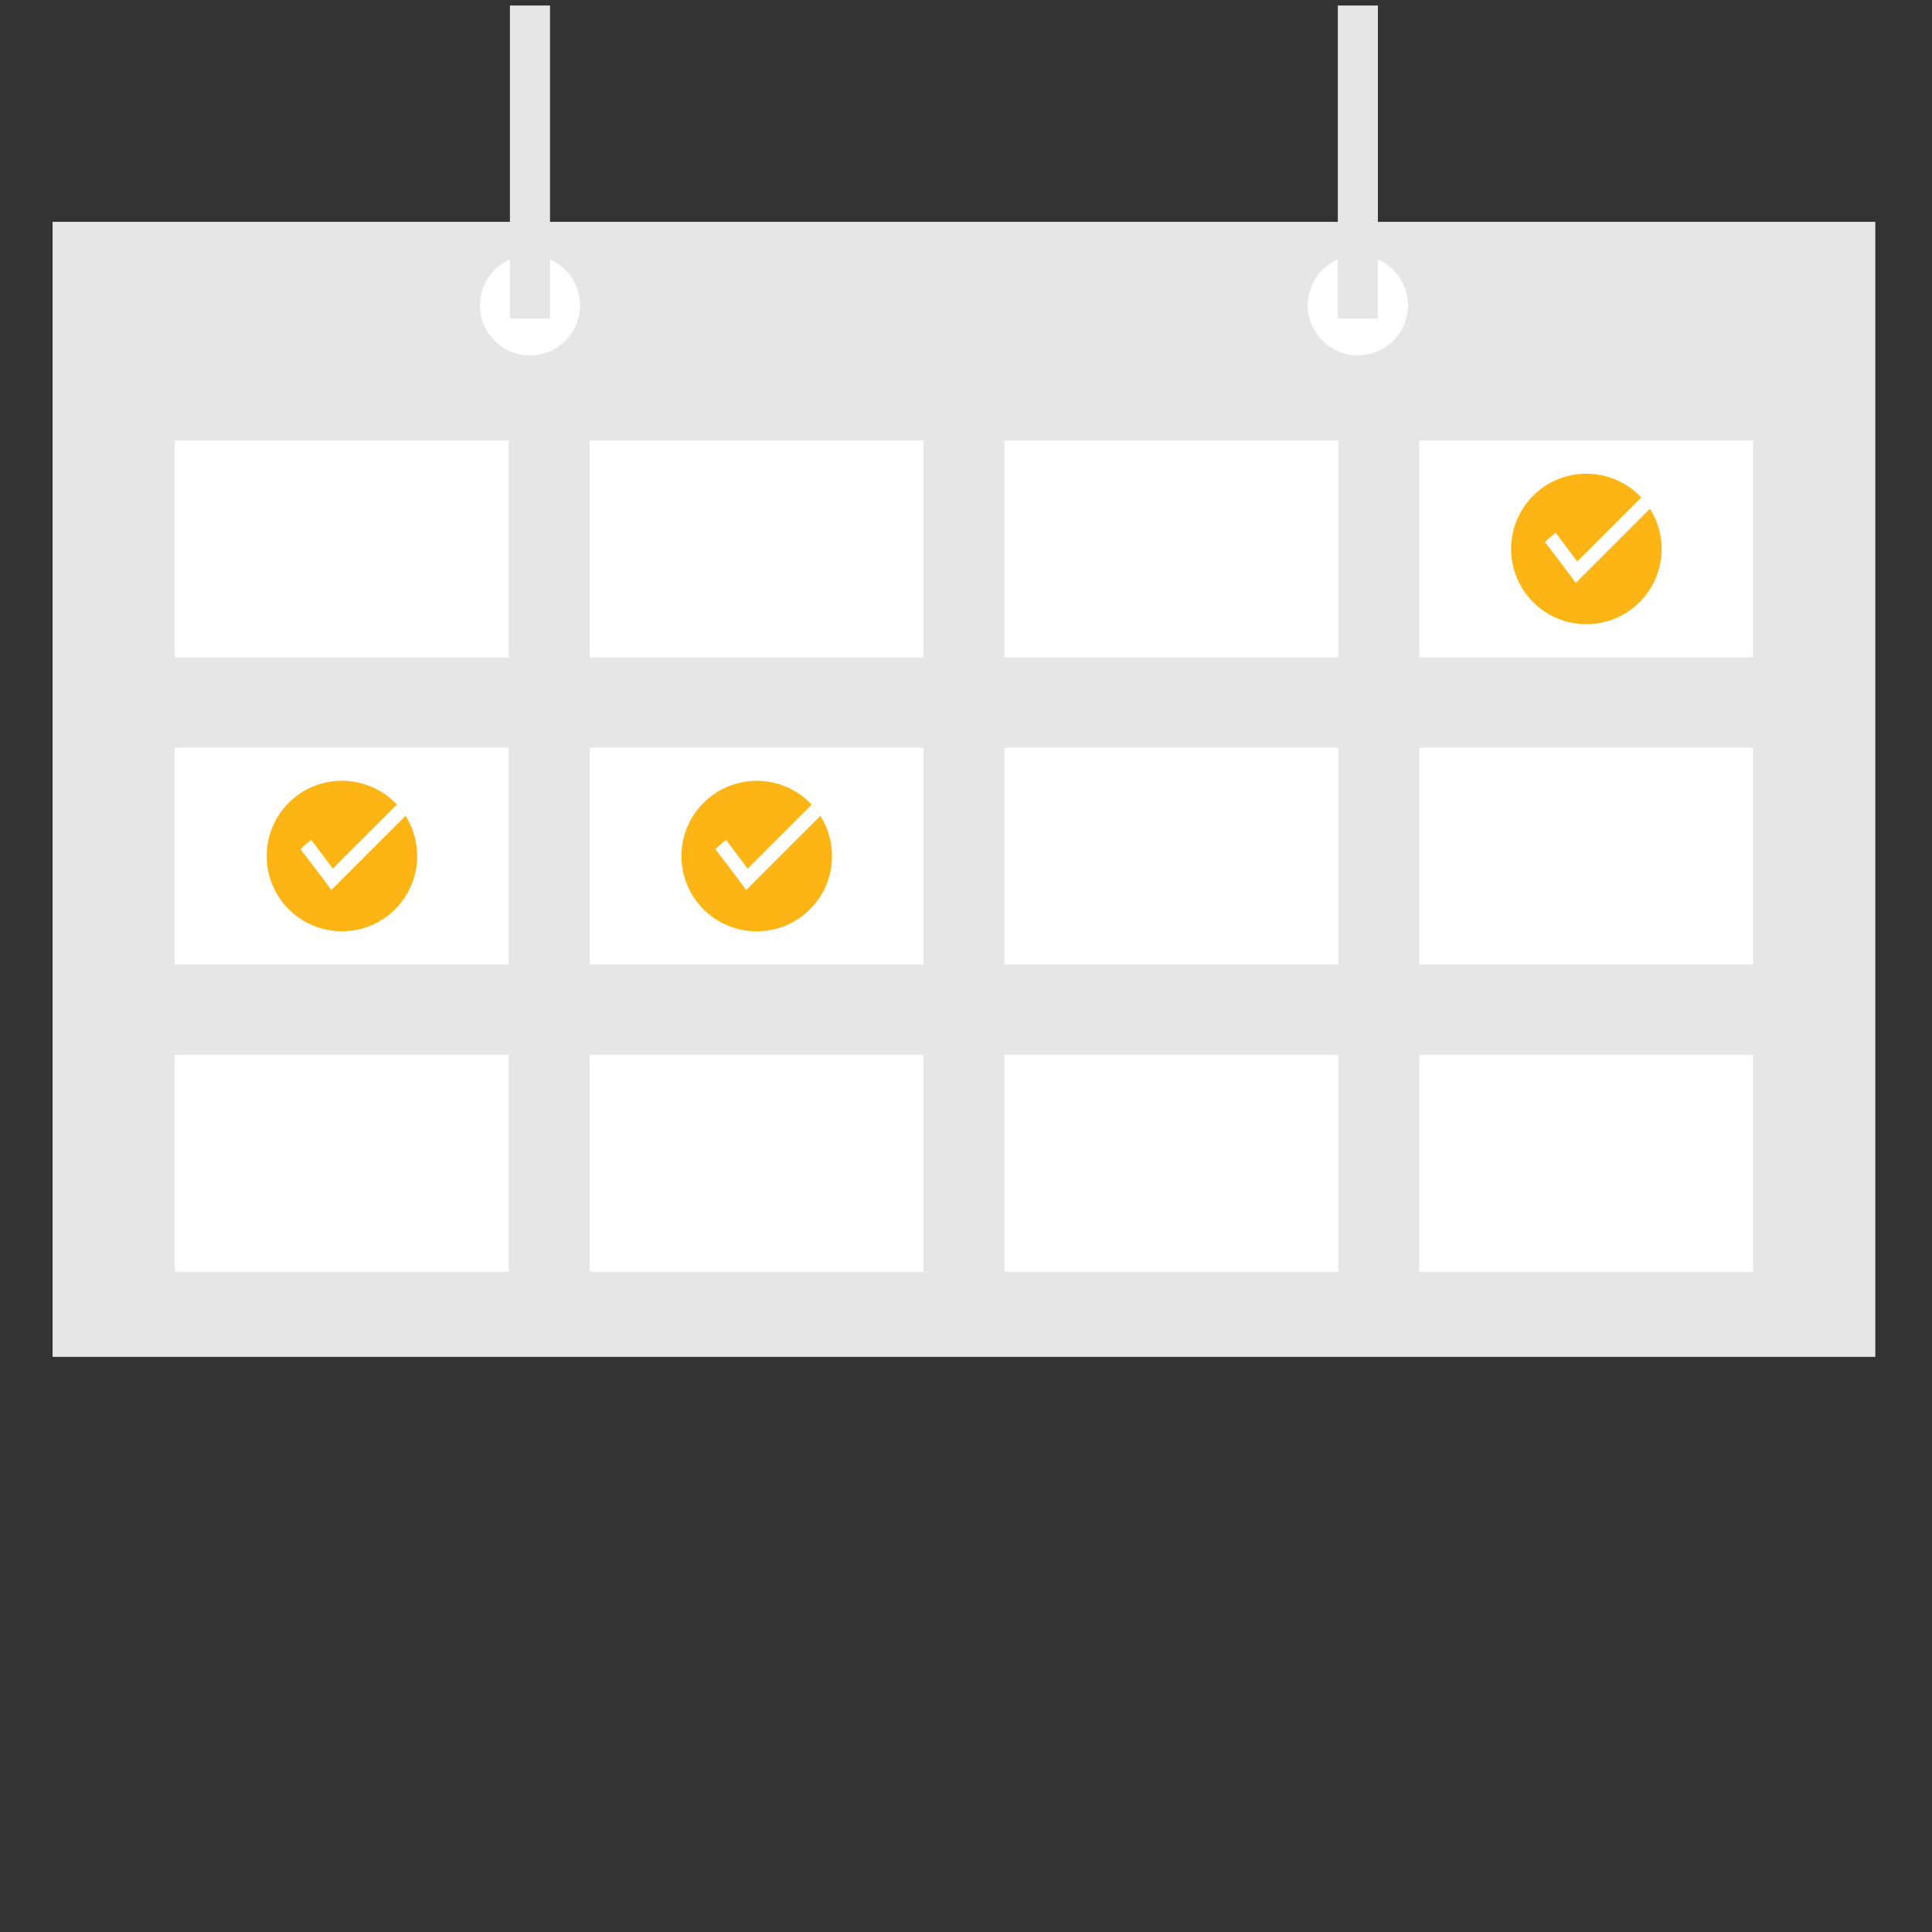 <?xml version="1.0" encoding="utf-8"?>
<!-- Generator: Adobe Illustrator 28.0.0, SVG Export Plug-In . SVG Version: 6.00 Build 0)  -->
<svg version="1.1" xmlns="http://www.w3.org/2000/svg" xmlns:xlink="http://www.w3.org/1999/xlink" x="0px" y="0px"
	 viewBox="0 0 350 350" style="enable-background:new 0 0 350 350;" xml:space="preserve">
<rect x="0" y="0" width="350" height="350" fill="#333333" stroke="none"/>
<style type="text/css">
	.st0{fill:#E6E6E6;}
	.st1{fill:#FFFFFF;}
	.st2{fill:#FDB515;}
	.st3{display:none;}
	.st4{display:inline;}
	.st5{fill:#F9B6B8;}
	.st6{fill:#2F2E41;}
	.st7{fill:#9E616A;}
	.st8{fill:#F1F0F0;}
	.st9{fill:#F8B4B6;}
</style>
<g id="Layer_1">
	<g id="Calendrier_decouvrez" transform="translate(-5988 -4009)">
		<rect id="Rectangle_135" x="5997.53" y="4049.19" class="st0" width="330.2" height="205.62"/>
		<rect id="Rectangle_136" x="6019.67" y="4088.8" class="st1" width="60.48" height="39.31"/>
		<rect id="Rectangle_137" x="6094.82" y="4088.8" class="st1" width="60.48" height="39.31"/>
		<rect id="Rectangle_138" x="6169.96" y="4088.8" class="st1" width="60.48" height="39.31"/>
		<rect id="Rectangle_139" x="6245.11" y="4088.8" class="st1" width="60.48" height="39.31"/>
		<rect id="Rectangle_140" x="6019.67" y="4144.44" class="st1" width="60.48" height="39.31"/>
		<rect id="Rectangle_141" x="6094.82" y="4144.44" class="st1" width="60.48" height="39.31"/>
		<rect id="Rectangle_142" x="6169.96" y="4144.44" class="st1" width="60.48" height="39.31"/>
		<rect id="Rectangle_143" x="6245.11" y="4144.44" class="st1" width="60.48" height="39.31"/>
		<rect id="Rectangle_144" x="6019.67" y="4200.08" class="st1" width="60.48" height="39.31"/>
		<rect id="Rectangle_145" x="6094.82" y="4200.08" class="st1" width="60.48" height="39.31"/>
		<rect id="Rectangle_146" x="6169.96" y="4200.08" class="st1" width="60.48" height="39.31"/>
		<rect id="Rectangle_147" x="6245.11" y="4200.08" class="st1" width="60.48" height="39.31"/>
		<circle id="Ellipse_347" class="st1" cx="6084.01" cy="4064.31" r="9.07"/>
		<circle id="Ellipse_348" class="st1" cx="6233.99" cy="4064.31" r="9.07"/>
		<rect id="Rectangle_148" x="6080.38" y="4010" class="st0" width="7.26" height="56.73"/>
		<rect id="Rectangle_149" x="6230.36" y="4010" class="st0" width="7.26" height="56.73"/>
		<path id="Tracé_1646" class="st2" d="M6289.02,4108.46c-0.01,7.53-6.12,13.63-13.65,13.62c-7.53-0.01-13.63-6.12-13.62-13.65
			c0.01-7.53,6.12-13.63,13.65-13.62c4.67,0,9.01,2.4,11.51,6.35C6288.29,4103.34,6289.02,4105.87,6289.02,4108.46z"/>
		<path id="Tracé_1647" class="st1" d="M6286.91,4101.15l-13.46,13.46c-0.85-1.31-5.56-7.4-5.56-7.4c0.6-0.61,1.25-1.18,1.93-1.7
			l3.91,5.21l11.61-11.61C6285.92,4099.74,6286.45,4100.42,6286.91,4101.15z"/>
		<path id="Tracé_1648" class="st2" d="M6138.73,4164.09c0,7.53-6.11,13.63-13.65,13.63c-7.53,0-13.63-6.11-13.63-13.64
			c0-7.53,6.11-13.63,13.65-13.63c4.67,0,9.01,2.39,11.51,6.34C6138,4158.97,6138.73,4161.51,6138.73,4164.09z"/>
		<path id="Tracé_1649" class="st1" d="M6136.62,4156.79l-13.46,13.46c-0.85-1.31-5.56-7.4-5.56-7.4c0.6-0.61,1.25-1.18,1.93-1.7
			l3.91,5.21l11.61-11.61C6135.63,4155.38,6136.16,4156.06,6136.62,4156.79z"/>
		<path id="Tracé_1650" class="st2" d="M6063.58,4164.09c-0.01,7.53-6.12,13.63-13.65,13.62c-7.53-0.01-13.63-6.12-13.62-13.65
			c0.01-7.53,6.12-13.63,13.65-13.62c4.67,0,9.01,2.4,11.51,6.35C6062.85,4158.97,6063.59,4161.51,6063.58,4164.09z"/>
		<path id="Tracé_1651" class="st1" d="M6061.47,4156.79l-13.46,13.46c-0.85-1.31-5.56-7.4-5.56-7.4c0.6-0.61,1.25-1.18,1.93-1.7
			l3.91,5.21l11.61-11.61C6060.48,4155.38,6061.01,4156.06,6061.47,4156.79L6061.47,4156.79z"/>
	</g>
</g>
<g id="Layer_2" class="st3">
	<g id="Groupe_82" transform="translate(-4816.64 -2530.175)" class="st4">
		<path id="Tracé_1414" class="st0" d="M5107.77,2791.66h-270.28c-6.2-0.01-11.22-5.56-11.23-12.41V2564.9
			c0.01-6.85,5.03-12.4,11.23-12.41h270.28c6.2,0.01,11.22,5.56,11.23,12.41v214.36
			C5118.99,2786.11,5113.97,2791.66,5107.77,2791.66z M4837.49,2559.02c-3.09,0.17-5.46,2.79-5.32,5.88v214.36
			c-0.14,3.09,2.23,5.71,5.32,5.88h270.28c3.09-0.17,5.46-2.79,5.32-5.88V2564.9c0.14-3.09-2.23-5.71-5.32-5.88L4837.49,2559.02z"/>
		<circle id="Ellipse_314" class="st0" cx="4966.89" cy="2836.27" r="21.75"/>
		<circle id="Ellipse_315" class="st1" cx="4966.89" cy="2836.27" r="16.67"/>
		<path id="Tracé_1415" class="st2" d="M4975.24,2845.38c-0.2,0-0.39-0.08-0.54-0.22l-16.71-16.71c-0.3-0.3-0.3-0.78,0-1.07
			c0.3-0.3,0.78-0.3,1.07,0l16.71,16.71c0.3,0.29,0.3,0.77,0.01,1.07C4975.64,2845.3,4975.45,2845.38,4975.24,2845.38
			L4975.24,2845.38z"/>
		<path id="Tracé_1416" class="st2" d="M4976.32,2837.88c0.32-0.5,0.32-1.15,0-1.65c-1.22-1.9-2.82-3.53-4.71-4.77
			c-1.91-1.27-4.15-1.97-6.45-2c-1.16,0-2.31,0.19-3.41,0.56c-0.1,0.03-0.15,0.14-0.12,0.24c0.01,0.03,0.03,0.05,0.05,0.07
			l2.24,2.24c0.05,0.05,0.12,0.07,0.18,0.05c2.44-0.59,4.9,0.91,5.5,3.35l0,0.02c0.39,1.82,1.27,3.49,2.56,4.83l0.71,0.72
			c0.07,0.07,0.18,0.07,0.26,0.01C4974.37,2840.49,4975.44,2839.26,4976.32,2837.88z"/>
		<path id="Tracé_1417" class="st2" d="M4968.54,2839.79c-2.52,0-4.56-2.04-4.56-4.55c0,0,0,0,0,0v-0.01
			c0.02-0.8-0.28-1.58-0.84-2.16l-2.25-2.25c-0.07-0.07-0.18-0.07-0.26-0.01c-1.22,1.06-2.3,2.26-3.21,3.59
			c-0.35,0.5-0.36,1.17-0.03,1.69c1.2,1.91,2.79,3.53,4.66,4.78c1.92,1.28,4.17,1.97,6.47,1.98c1.17,0,2.33-0.19,3.45-0.55
			c0.1-0.03,0.15-0.14,0.12-0.24c-0.01-0.03-0.02-0.05-0.05-0.08l-2.25-2.25c-0.05-0.05-0.12-0.07-0.18-0.05
			C4969.26,2839.75,4968.9,2839.79,4968.54,2839.79z"/>
		<circle id="Ellipse_316" class="st0" cx="4884.38" cy="2836.27" r="21.75"/>
		<circle id="Ellipse_317" class="st1" cx="4884.38" cy="2836.27" r="16.67"/>
		<path id="Tracé_1418" class="st2" d="M4890.79,2846.91c-1.49-0.12-2.93-0.61-4.18-1.42c-2.42-1.29-4.63-2.95-6.56-4.91
			c-1.99-1.9-3.66-4.11-4.93-6.56c-1.75-3.18-1.45-4.85-1.12-5.56c0.38-0.78,0.99-1.43,1.74-1.87c0.43-0.28,0.88-0.52,1.36-0.72
			l0.13-0.06c0.32-0.18,0.7-0.21,1.04-0.09c0.38,0.18,0.72,0.44,0.99,0.76c0.99,1.11,1.82,2.34,2.48,3.67
			c0.27,0.46,0.44,0.97,0.49,1.51c-0.04,0.53-0.25,1.02-0.6,1.42c-0.06,0.08-0.12,0.17-0.18,0.24c-0.36,0.48-0.44,0.61-0.39,0.86
			c0.11,0.49,1.71,0.92,3.01,2.21c1.3,1.29,1.9,3.07,2.4,3.18c0.25,0.05,0.4-0.03,0.88-0.4c0.07-0.05,0.14-0.11,0.22-0.16
			c0.39-0.37,0.9-0.6,1.44-0.64l0,0c0.54,0.06,1.06,0.24,1.51,0.53c1.32,0.67,2.55,1.49,3.66,2.46c0.32,0.27,0.58,0.61,0.76,0.99
			c0.12,0.35,0.08,0.73-0.09,1.04c-0.02,0.04-0.04,0.08-0.06,0.13c-0.2,0.47-0.44,0.93-0.73,1.36c-0.44,0.75-1.09,1.35-1.87,1.74
			C4891.75,2846.81,4891.27,2846.91,4890.79,2846.91z"/>
		<circle id="Ellipse_318" class="st0" cx="5050.04" cy="2836.27" r="21.75"/>
		<circle id="Ellipse_319" class="st1" cx="5050.04" cy="2836.27" r="16.67"/>
		<path id="Tracé_1419" class="st2" d="M5056.11,2833.16c-0.42,0-0.76,0.34-0.76,0.76v1.52c0,2.94-2.38,3.8-5.32,3.8
			s-5.32-0.86-5.32-3.8v-1.52c0-0.42-0.34-0.76-0.76-0.76c-0.42,0-0.76,0.34-0.76,0.76l0,0v1.52c0,3.48,2.62,6.4,6.08,6.79v3.08
			c0,0.42,0.34,0.76,0.76,0.76l0,0c0.42,0,0.76-0.34,0.76-0.76v-3.08c3.46-0.39,6.07-3.31,6.08-6.79v-1.52
			C5056.87,2833.5,5056.53,2833.16,5056.11,2833.16z"/>
		<path id="Tracé_1420" class="st2" d="M5050.04,2837.09c-0.93,0.02-1.85-0.19-2.68-0.61c-0.61-0.24-1.04-0.8-1.11-1.45v-2.83
			c-0.01-1.12,1.68-2.03,3.77-2.04h0.03c2.07-0.01,3.77,0.88,3.8,1.99c0,0.01,0,0.03,0,0.04v2.83
			C5053.84,2836.16,5052.15,2837.08,5050.04,2837.09z"/>
		<path id="Tracé_1421" class="st1" d="M5107.77,2788.73h-270.28c-4.73-0.01-8.56-4.24-8.57-9.47V2564.9
			c0-5.23,3.84-9.46,8.57-9.47h270.28c4.73,0.01,8.56,4.24,8.57,9.47v214.36C5116.33,2784.48,5112.5,2788.72,5107.77,2788.73z"/>
		<circle id="ab6171fa-7d69-4734-b81c-8dff60f9761b" class="st5" cx="4921.22" cy="2669.53" r="28.61"/>
		<path id="bf427902-b9bf-4946-b5d7-5c1c7e04535e" class="st6" d="M4889.31,2642c0.22-3.28,2.39-6.65,9.29-8.4
			c0,0,11.85-15.15,27.94-7.2c0,0,7.8-1.34,13.59,6.75c0,0,5.74-3.38,8.16,2.61c0,0,6.73,12.23,4.25,24.71s-3.75,14.04-3.75,14.04
			s3.16-25.81-15.03-24.02c-18.19,1.79-32.83-4.61-36.95,9.4c-3.42,11.63-2.99,17.67-2.99,17.67s-11.44-11.6-7.55-20.73
			C4888.12,2652.09,4889.14,2647.08,4889.31,2642z"/>
		<path id="Tracé_1422" class="st2" d="M4843.42,2788.71h158.24c-1.06-12.07-1.75-21.05-1.75-24.09
			c0-13.39-10.96-28.01-10.96-28.01l-3.92-2.17l-32.76-10.22l-8.48-11.01c-1.8-2.34-4.6-3.71-7.55-3.69l-26.78,0.2
			c-2.36,0.02-4.62,0.92-6.35,2.52l-16.58,15.39l-24.32,11.62l-0.04-0.04l-0.25,0.19l-3.61,2.6l-2.32,1.68
			c0,0-6.09,7.31-10.96,29.23C4844.1,2778.12,4843.57,2783.41,4843.42,2788.71z"/>
		<g id="Groupe_83" transform="translate(4973.934 2554.039)">
			<path id="Tracé_1435" class="st0" d="M165.12,151.45H26.84c-9.5-0.01-17.2-7.71-17.21-17.21V39.52
				c0.01-9.5,7.71-17.2,17.21-17.21h138.28c9.5,0.01,17.2,7.71,17.21,17.21v94.71C182.33,143.73,174.63,151.43,165.12,151.45z
				 M26.84,31.37c-4.5,0-8.15,3.65-8.15,8.15v94.71c0,4.5,3.65,8.15,8.15,8.15h138.28c4.5-0.01,8.15-3.65,8.15-8.15V39.52
				c0-4.5-3.65-8.15-8.15-8.15L26.84,31.37z"/>
			<path id="Tracé_1436" class="st1" d="M165.12,26.39H26.84c-7.25,0.01-13.12,5.89-13.14,13.14v94.71
				c0.01,7.25,5.89,13.12,13.14,13.13h138.28c7.25-0.01,13.13-5.88,13.14-13.13V39.52C178.25,32.27,172.37,26.39,165.12,26.39
				L165.12,26.39z"/>
			<circle id="Ellipse_323" class="st6" cx="120.31" cy="55.18" r="10.8"/>
			<circle id="Ellipse_324" class="st6" cx="98.12" cy="75.32" r="27.36"/>
			<circle id="Ellipse_325" class="st7" cx="93.37" cy="82.11" r="22.23"/>
			<path id="Tracé_1437" class="st6" d="M84.99,54.42c13.31-4.54,27.78,2.58,32.32,15.89c1.56,4.58,1.78,9.51,0.64,14.22
				c-11.67,0.31-23.76-0.15-34.61-7.01l-1.27-7.43l-3.16,6.45c-3.92,0.67-7.79,1.11-10.79-2.42C69.84,65.02,76.26,57.52,84.99,54.42
				z"/>
			<path id="Tracé_1438" class="st6" d="M136.49,28.75c8.03-1.72,16.83,1.89,21.73,8.48c4.85,6.82,5.96,15.62,2.95,23.43
				c-3,7.83-9.47,13.7-15.52,19.5s-12.14,12.27-13.96,20.45c-2.72,12.27,5,24.43,17.26,27.18c-7.58,1.44-15.47,2.87-22.91,0.84
				c-7.44-2.03-14.25-8.62-13.82-16.32c0.31-5.55,4.1-10.18,7.39-14.66c5.37-7.29,9.84-15.21,13.31-23.57
				c1.66-3.99,3.1-8.25,2.64-12.55c-0.86-6.57-5.92-11.81-12.45-12.9l-1.99-2.79C121.78,37.67,128.46,30.47,136.49,28.75z"/>
			<path id="Tracé_1439" class="st6" d="M144.37,146.76c-1.44-14.67-9.58-14.1-9.58-14.1l-21.48-4.2l-9.41-15.61l-23.62-0.92
				l-8.41,14.74l-17.28,2.16l-0.01,0.24c-1.71,0.13-7.89,1.48-9.13,14.09c-0.11,1.16-0.27,2.58-0.47,4.21h99.45
				C144.42,147.15,144.39,146.95,144.37,146.76z"/>
		</g>
	</g>
</g>
<g id="Layer_3" class="st3">
	<g id="Contact" transform="translate(-195.863 -6400.982)" class="st4">
		<g id="Groupe_85" transform="translate(350.919 6400.982)">
			<circle id="Ellipse_355" class="st8" cx="46.91" cy="62.14" r="37.28"/>
			<path id="Tracé_1699" class="st2" d="M114.17,66.21v84.55c0,3.66-2.94,6.63-6.6,6.67c-0.02,0-0.05,0-0.07,0h-9.84
				c-16.39,0-29.68-13.29-29.68-29.68V66.21c0-3.68,2.99-6.67,6.67-6.67h3.99c-1.85,5.39,23.22,7.66,24.6,0h4.27
				C111.19,59.54,114.17,62.52,114.17,66.21C114.17,66.21,114.17,66.21,114.17,66.21L114.17,66.21z"/>
			<path id="Tracé_1700" class="st1" d="M84.97,53.22c0-0.48,0.39-0.87,0.87-0.87h5.94c0.48,0,0.88,0.39,0.88,0.87
				s-0.39,0.88-0.87,0.88c0,0,0,0-0.01,0h-5.94C85.36,54.09,84.97,53.7,84.97,53.22z"/>
			<path id="Tracé_1701" class="st1" d="M109.54,168.15H71.95c-6.07-0.01-10.99-4.93-11-11v-59.1c-0.42-0.3-0.67-0.78-0.67-1.3
				V90.8c0-0.52,0.25-1,0.67-1.3v-1.6c-0.42-0.3-0.67-0.78-0.67-1.3v-5.94c0-0.52,0.25-1,0.67-1.3v-2.88
				c-0.52-0.28-0.84-0.82-0.84-1.41v-5.94c0-0.59,0.32-1.13,0.84-1.41v-7.9c0.01-6.07,4.93-10.99,11-11h37.59
				c6.07,0.01,10.99,4.93,11,11v17.22c0.4,0.25,0.65,0.69,0.65,1.17v11.33c0,0.48-0.24,0.92-0.65,1.17v66.44
				C120.54,163.22,115.62,168.14,109.54,168.15z M71.95,50.28c-5.27,0.01-9.53,4.27-9.54,9.54v9.14l-0.7,0.03
				c-0.08,0-0.14,0.06-0.14,0.14v5.94c0,0.08,0.06,0.14,0.14,0.14l0.7,0.03v5.15l-0.56,0.14c-0.06,0.02-0.11,0.07-0.11,0.14v5.94
				c0,0.06,0.05,0.12,0.11,0.14l0.56,0.14v3.65l-0.56,0.14c-0.06,0.02-0.11,0.07-0.11,0.14v5.94c0,0.07,0.05,0.12,0.11,0.14
				l0.56,0.14v60.13c0.01,5.27,4.27,9.53,9.54,9.54h37.59c5.27-0.01,9.53-4.27,9.54-9.54V89.45h0.65V78.29h-0.65V59.81
				c-0.01-5.27-4.27-9.53-9.54-9.54H71.95z"/>
			<circle id="Ellipse_357" class="st1" cx="95.11" cy="53.22" r="0.87"/>
			<circle id="Ellipse_359" class="st1" cx="91.31" cy="141.45" r="6.23"/>
		</g>
		<g id="Groupe_84" transform="translate(383.017 6558.633)">
			<circle id="Ellipse_356" class="st8" cx="115.19" cy="104.99" r="37.28"/>
			<path id="Tracé_1706" class="st1" d="M99.2,97.76L82.55,81.33c-1.64-1.63-3.85-2.54-6.16-2.53h-0.06
				c-2.33,0.01-4.55,0.94-6.18,2.6c-7.74,7.83-7.9,20.38-0.36,28.4c0.17,0.19,0.36,0.37,0.54,0.56c1.01,1.01,2.13,1.9,3.33,2.67
				c3.29,2.13,7.13,3.25,11.04,3.24h0.12c5.43-0.02,10.63-2.21,14.44-6.08C102.67,106.73,102.64,101.18,99.2,97.76z M98.24,109.15
				c-6.37,6.42-16.37,7.48-23.95,2.54c-1.05-0.7-2.03-1.49-2.93-2.38c-7.47-7.38-7.54-19.41-0.17-26.88
				c1.36-1.39,3.22-2.17,5.16-2.17h0.04c1.92-0.01,3.77,0.75,5.13,2.11l16.65,16.44C101.04,101.65,101.07,106.27,98.24,109.15
				L98.24,109.15z"/>
			<path id="Tracé_1707" class="st1" d="M44.58,43.83L27.93,27.39c-1.64-1.63-3.85-2.54-6.16-2.53h-0.05
				c-2.33,0.01-4.56,0.95-6.19,2.61c-6.32,6.41-7.72,16.2-3.45,24.13l0.01,0.01c0.86,1.58,1.92,3.04,3.17,4.33
				c0.14,0.16,0.3,0.32,0.46,0.48c3.82,3.79,8.99,5.92,14.38,5.91h0.13c5.43-0.02,10.63-2.22,14.44-6.09
				C48.07,52.79,48.03,47.23,44.58,43.83C44.58,43.83,44.58,43.83,44.58,43.83L44.58,43.83z M43.62,55.21
				c-3.53,3.6-8.36,5.63-13.4,5.65h-0.12c-10.5,0-19.01-8.52-19-19.01c0-5,1.97-9.79,5.48-13.35c2.84-2.87,7.46-2.9,10.34-0.07
				l16.65,16.43C46.43,47.71,46.45,52.34,43.62,55.21L43.62,55.21z"/>
			<path id="Tracé_1708" class="st2" d="M100.26,102.93L81.91,84.8c-2.51-2.47-6.54-2.44-9.01,0.06
				c-6.34,6.22-6.43,16.41-0.21,22.75c6.22,6.34,16.41,6.43,22.75,0.21c0.12-0.12,0.24-0.24,0.35-0.36L100.26,102.93z"/>
			<path id="Tracé_1709" class="st2" d="M45.65,48.99L27.3,30.87c-2.51-2.47-6.54-2.44-9.01,0.06c-6.14,6.42-5.92,16.6,0.5,22.74
				c6.28,6.01,16.19,5.94,22.39-0.14L45.65,48.99z"/>
			<path id="Tracé_1710" class="st1" d="M80.1,114.22l-0.44,1.15c-2.06-0.78-4.06-1.57-5.99-2.35
				C39.39,99.04,23.03,82.67,12.09,51.6l-0.01-0.01c-0.52-1.46-1.02-2.96-1.51-4.49l1.16-0.37c0.39,1.47,0.95,2.89,1.68,4.23
				c0.6,1.7,1.22,3.36,1.85,4.98c10.29,26.22,25.46,41.21,54.54,53.87c1.46,0.64,2.96,1.27,4.5,1.89
				C76.07,112.86,78.04,113.71,80.1,114.22L80.1,114.22z"/>
			
				<rect id="Rectangle_151" x="45.37" y="53.58" transform="matrix(0.703 -0.712 0.712 0.703 -43.399 56.663)" class="st1" width="1.46" height="53.37"/>
		</g>
		<g id="Groupe_86" transform="translate(195.863 6432.781)">
			<path id="Tracé_1689" class="st6" d="M168.33,73.06c-1.83-1.75-3.69-11.52-6.03-12.52c1.74,3.85,0.48,4.87,0.47,9.1
				c0.02,2.4-0.26,4.79-0.83,7.12h-39.5V45.95c0-11.65,9.44-21.09,21.09-21.09c0,0,0,0,0,0c1.06,0.02,2.11,0.17,3.12,0.46
				c6.91,1.86,12.31,7.27,14.16,14.19C163.81,50.5,168.61,68.82,168.33,73.06z"/>
			<path id="Tracé_1690" class="st9" d="M124.76,110.98l0.02-24.02l-14.12,1.26l4.98,15.15l-2.33,38.09
				c-3.22,0.72-5.24,3.92-4.52,7.14c0.72,3.22,3.92,5.24,7.14,4.52c3.02-0.68,5.03-3.55,4.61-6.62L124.76,110.98z"/>
			<path id="Tracé_1691" class="st9" d="M152.55,282.66h5.7l2.71-22.01h-8.42L152.55,282.66z"/>
			<path id="Tracé_1692" class="st6" d="M150.62,279.85l9.02-0.54v3.87l8.58,5.92c1.1,0.76,1.37,2.26,0.61,3.36
				c-0.45,0.65-1.19,1.04-1.99,1.04H156.1l-1.85-3.82l-0.72,3.82h-4.05L150.62,279.85z"/>
			<path id="Tracé_1693" class="st9" d="M119.56,282.66h5.71l2.71-22.01h-8.42L119.56,282.66z"/>
			<path id="Tracé_1694" class="st6" d="M117.63,279.85l9.02-0.54v3.87l8.58,5.92c1.1,0.76,1.37,2.26,0.61,3.36
				c-0.45,0.65-1.19,1.04-1.99,1.04h-10.74l-1.85-3.82l-0.72,3.82h-4.05L117.63,279.85z"/>
			<path id="Tracé_1695" class="st0" d="M147.47,61.01l-11.82,0.23l-8.34,8.81l-6.69,0.98c-6.23,0.91-10.98,6.06-11.39,12.35l0,0
				l1.16,6.36h6.95l4.02,23.62c-1.56,3.98-1.67,7.13,1.54,8.37l9.96,18.77l29.43-13.21c1.49-2.57,1.97-5.14,0.45-7.65l2.1-36.15
				h7.08c0-6.76-2.29-12.46-9.01-13.21c-2.67-0.29-5.35-0.44-8.03-0.46L147.47,61.01z"/>
			<path id="Tracé_1696" class="st6" d="M162.3,127.29c0,0-28.74,5.1-39.4-5.56c0,0-1.08,1.84-2.71,4.89
				c-0.47,0.88-1.38,1.47-1.92,2.53c-0.5,0.96-1.78,2.15-2.32,3.24c-0.44,0.88,0.26,2.03-0.19,2.98
				c-5.46,11.45-11.84,27.6-10.47,38.27c0.88,6.88,2.7,22.88,4.62,40.08c0.15,1.34-1.06,3.07-0.91,4.42
				c0.14,1.28,1.65,2.18,1.79,3.46c0.09,0.85-0.96,1.72-0.86,2.57c0.1,0.93,1.35,1.84,1.45,2.77c2.63,23.74,5.03,45.9,5.03,45.9
				h13.44l2.54-50.61l-2.07-18.45l4.87-37.31l6.72,35.46l0.86,19.96l7.1,51.89h12.43v-50.23l0.93-2.61l-0.93-3.35l0.93-3.61
				l-0.93-3.93L162.3,127.29z"/>
			<path id="Tracé_1697" class="st9" d="M151.1,54.16c-4.45,5.91-12.85,7.1-18.76,2.65s-7.1-12.85-2.65-18.76
				c4.45-5.91,12.85-7.1,18.76-2.65c2.48,1.87,4.24,4.54,4.97,7.56c0.04,0.16,0.07,0.32,0.1,0.49
				C154.28,47.2,153.4,51.1,151.1,54.16z"/>
			<path id="Tracé_1698" class="st6" d="M148.3,46.51c-0.28-1.43-1-2.73-2.06-3.73c0.1,1.37-0.09,2.74-0.56,4.03
				c-3.52,0.31-7.06-0.39-10.2-2.02c-2.36-1.6-5.37-1.46-8.88,0c0-7.17,5.81-12.98,12.98-12.98c0,0,0,0,0,0h2.32
				c7.17,0,12.98,5.81,12.98,12.98C152.75,45.55,150.55,46.13,148.3,46.51L148.3,46.51z"/>
			<circle id="Ellipse_354" class="st8" cx="46.91" cy="174.64" r="37.28"/>
			<path id="Tracé_1703" class="st1" d="M142.56,163.97H44.75c-2.89-0.01-5.23-2.35-5.24-5.24v-47.66
				c0.01-2.89,2.35-5.23,5.24-5.24h97.81c2.89,0.01,5.23,2.35,5.24,5.24v47.66C147.8,161.62,145.45,163.96,142.56,163.97
				L142.56,163.97z M44.75,107.29c-2.09,0.01-3.77,1.69-3.78,3.78v47.66c0.01,2.09,1.69,3.77,3.78,3.78h97.81
				c2.09-0.01,3.77-1.69,3.78-3.78v-47.66c-0.01-2.09-1.69-3.77-3.78-3.78L44.75,107.29z"/>
			<path id="Tracé_1704" class="st2" d="M98.9,156.93c-19.29,0-39.4-0.18-46.91-0.3c-2.05-0.04-3.7-1.72-3.7-3.77V113.4
				c0-0.74,0.6-1.33,1.33-1.34h88.08c0.74,0,1.33,0.6,1.34,1.33v26.77c-0.03,9.09-7.33,16.48-16.42,16.64
				C115.62,156.89,107.33,156.93,98.9,156.93z"/>
			<path id="Tracé_1705" class="st1" d="M132.46,137.71H52.88c-1.37,0-2.58-0.86-3.04-2.15l-9.01-25.27
				c-0.6-1.68,0.28-3.53,1.96-4.13c0.35-0.12,0.71-0.19,1.08-0.19l99.48-0.14c1.79,0,3.24,1.44,3.24,3.23
				c0,0.19-0.02,0.38-0.05,0.57l0.08,0.03l-0.29,0.67v0.01l-10.89,25.41C134.93,136.94,133.76,137.71,132.46,137.71L132.46,137.71z
				 M143.35,107.29l-99.48,0.14c-0.98,0-1.77,0.8-1.77,1.77c0,0.2,0.04,0.4,0.1,0.59l9.01,25.27c0.25,0.7,0.92,1.17,1.67,1.18h79.58
				c0.71,0,1.35-0.42,1.62-1.07l10.89-25.41l0.54,0.23l-0.54-0.23c0.38-0.9-0.03-1.94-0.93-2.32
				C143.83,107.34,143.59,107.29,143.35,107.29L143.35,107.29z"/>
			<circle id="Ellipse_358" class="st1" cx="93.51" cy="136.98" r="6.23"/>
			<path id="Tracé_1711" class="st9" d="M171.57,105.42l0.02-24.02l-14.12,1.26l4.98,15.15l-18.09,27.43
				c-3.22,0.72-5.24,3.92-4.52,7.14c0.72,3.22,3.92,5.24,7.14,4.52c3.02-0.68,5.03-3.55,4.61-6.62L171.57,105.42z"/>
		</g>
	</g>
</g>
</svg>
